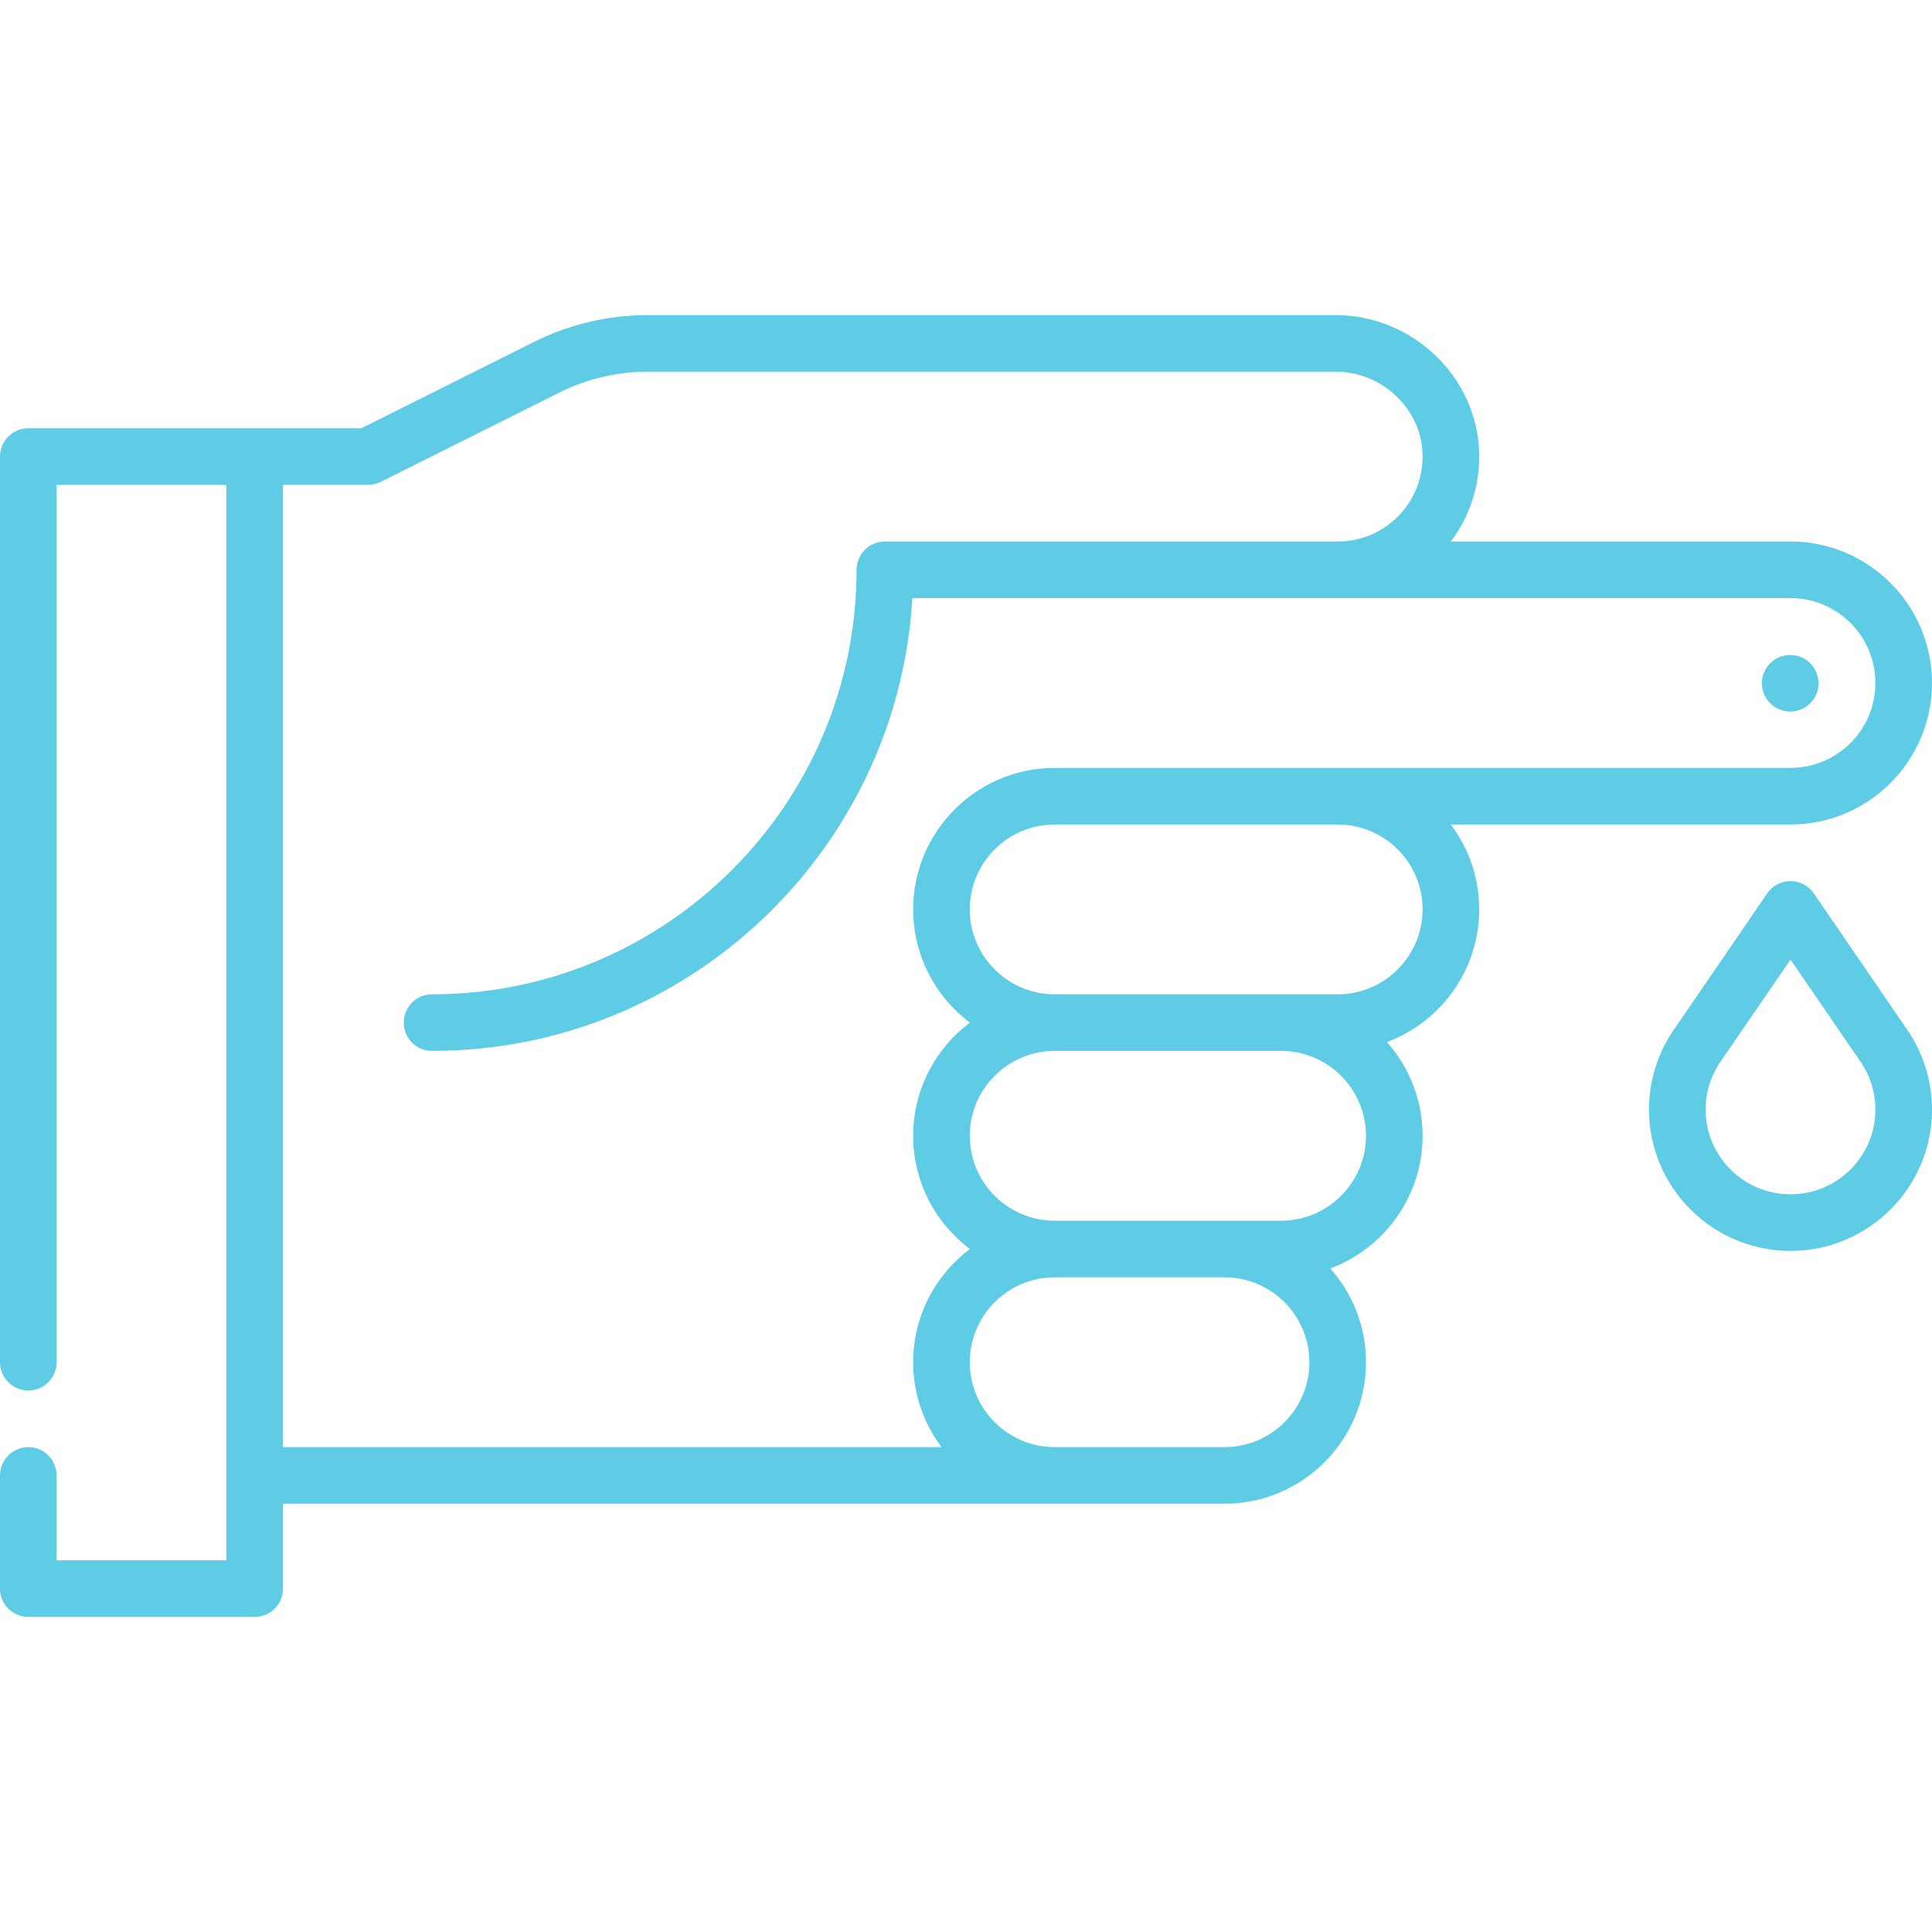 <svg id="Capa_1" enable-background="new 0 0 512 512" height="512" viewBox="0 0 512 512" width="512" xmlns="http://www.w3.org/2000/svg"><ellipse style="fill: #5fcce6;" cx="474.5" cy="181" rx="7.5" ry="7.5" transform="matrix(.987 -.16 .16 .987 -22.866 78.344)"/><path style="fill: #5fcce6;" d="m505.403 272.854c-6.165-8.967-24.712-36.087-24.713-36.087-1.397-2.045-3.714-3.267-6.19-3.267-2.48.001-4.797 1.226-6.194 3.271-.185.271-18.573 27.203-24.699 36.069-4.322 6.256-6.606 13.595-6.606 21.223 0 20.644 16.822 37.438 37.5 37.438s37.5-16.794 37.5-37.438c-.001-7.596-2.282-14.93-6.598-21.209zm-30.903 43.646c-12.406 0-22.5-10.065-22.5-22.438 0-4.567 1.365-8.958 3.948-12.696 3.864-5.594 12.572-18.323 18.556-27.077 5.981 8.741 14.682 21.452 18.538 27.062 2.589 3.768 3.958 8.163 3.958 12.712 0 12.372-10.094 22.437-22.5 22.437z"/><path style="fill: #5fcce6;" d="m474.5 218.5c20.678 0 37.5-16.822 37.5-37.5s-16.822-37.5-37.5-37.5h-90.006c5.085-6.746 7.727-14.945 7.491-23.549-.55-20.098-17.647-36.451-38.109-36.451h-182.212c-10.423 0-20.862 2.464-30.187 7.126l-45.748 22.874h-88.229c-4.142 0-7.5 3.357-7.5 7.5v240c0 4.143 3.358 7.5 7.5 7.5s7.5-3.357 7.5-7.5v-232.5h45v285h-45v-22.5c0-4.143-3.358-7.5-7.5-7.5s-7.5 3.357-7.5 7.5v30c0 4.143 3.358 7.5 7.5 7.5h60c4.142 0 7.5-3.357 7.5-7.5v-22.5h249.5c20.678 0 37.5-16.822 37.5-37.5 0-9.525-3.575-18.226-9.447-24.847 14.261-5.313 24.447-19.064 24.447-35.153 0-9.525-3.575-18.226-9.447-24.847 14.261-5.313 24.447-19.064 24.447-35.153 0-8.435-2.8-16.229-7.518-22.5zm-150 165h-45c-12.406 0-22.5-10.094-22.5-22.5s10.094-22.5 22.5-22.5h45c12.406 0 22.5 10.094 22.5 22.5s-10.094 22.5-22.5 22.5zm15-60h-60c-12.406 0-22.5-10.094-22.5-22.5s10.094-22.5 22.5-22.5h60c12.406 0 22.5 10.094 22.5 22.5s-10.094 22.5-22.5 22.5zm15-60h-75c-12.406 0-22.5-10.094-22.5-22.5s10.094-22.5 22.5-22.5h75c12.406 0 22.5 10.094 22.5 22.5s-10.094 22.5-22.5 22.5zm-75-60c-20.678 0-37.5 16.822-37.5 37.5 0 12.254 5.909 23.153 15.026 30-9.117 6.847-15.026 17.746-15.026 30s5.909 23.153 15.026 30c-9.117 6.847-15.026 17.746-15.026 30 0 8.436 2.801 16.228 7.52 22.5h-174.52v-255h22.5c1.165 0 2.312-.271 3.354-.792l47.331-23.666c7.253-3.625 15.372-5.542 23.479-5.542h182.212c12.415 0 22.784 9.808 23.115 21.863.168 6.137-2.092 11.935-6.363 16.325-4.273 4.393-10.001 6.812-16.128 6.812h-120c-4.142 0-7.5 3.357-7.5 7.5 0 62.033-50.467 112.5-112.5 112.5-4.142 0-7.5 3.357-7.5 7.5s3.358 7.5 7.5 7.5c67.785 0 123.385-53.175 127.282-120h232.718c12.406 0 22.5 10.094 22.5 22.5s-10.094 22.5-22.5 22.5z"/></svg>